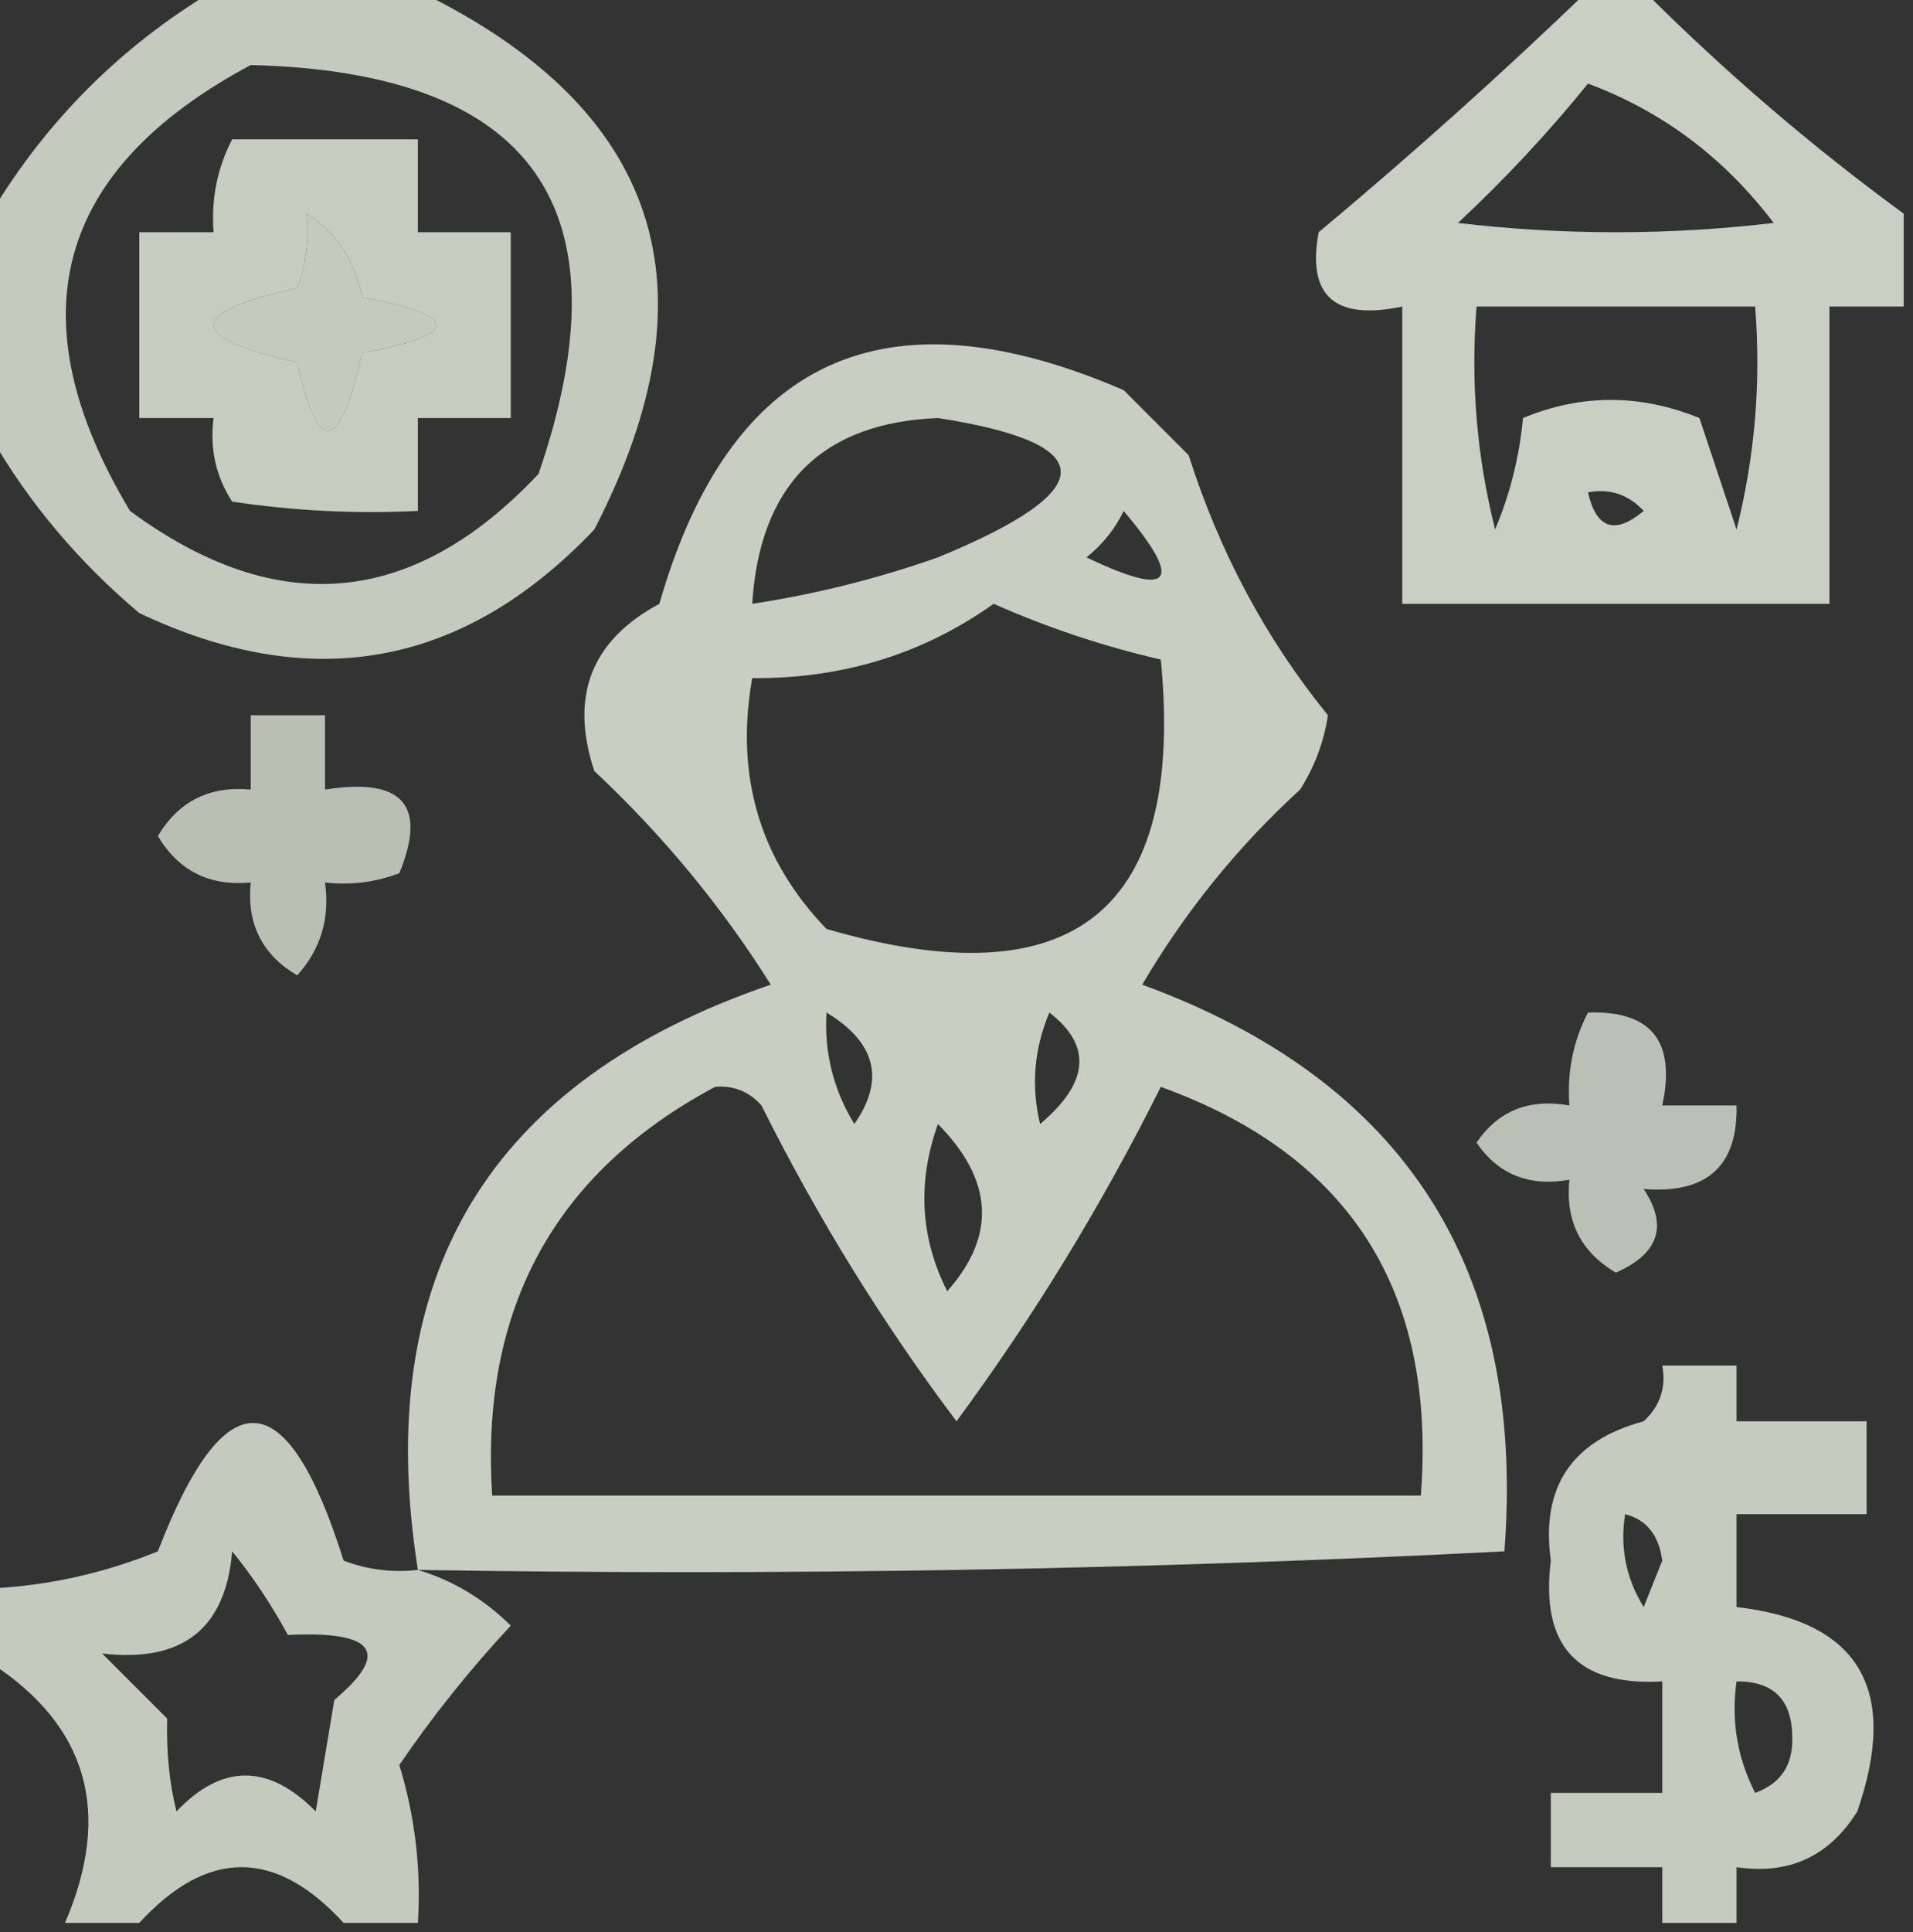 <?xml version="1.0" encoding="UTF-8"?>
<!DOCTYPE svg PUBLIC "-//W3C//DTD SVG 1.1//EN" "http://www.w3.org/Graphics/SVG/1.1/DTD/svg11.dtd">
<svg xmlns="http://www.w3.org/2000/svg" version="1.1" width="103px" height="104px" style="shape-rendering:geometricPrecision; text-rendering:geometricPrecision; image-rendering:optimizeQuality; fill-rule:evenodd; clip-rule:evenodd" xmlns:xlink="http://www.w3.org/1999/xlink">
<rect width="100%" height="100%" fill="#333333" stroke="none"/>
<g><path style="opacity:0.767" fill="#f0f7e8" d="M 11.5,-0.5 C 15.167,-0.5 18.833,-0.5 22.5,-0.5C 35.553,5.827 38.72,15.494 32,28.5C 24.968,35.901 16.801,37.401 7.5,33C 4.217,30.228 1.55,27.061 -0.5,23.5C -0.5,19.5 -0.5,15.5 -0.5,11.5C 2.5,6.5 6.5,2.5 11.5,-0.5 Z M 13.5,3.5 C 28.729,3.881 33.896,11.215 29,25.5C 22.258,32.676 14.925,33.343 7,27.5C 0.787,17.138 2.954,9.138 13.5,3.5 Z M 16.5,11.5 C 18.085,12.474 19.085,13.974 19.5,16C 24.833,17 24.833,18 19.5,19C 18.283,24.406 17.116,24.573 16,19.5C 10,18.167 10,16.833 16,15.5C 16.49,14.207 16.657,12.873 16.5,11.5 Z"/></g>
<g><path style="opacity:0.798" fill="#f0f7e8" d="M 85.5,-0.5 C 86.5,-0.5 87.5,-0.5 88.5,-0.5C 92.867,3.868 97.533,7.868 102.5,11.5C 102.5,13.167 102.5,14.833 102.5,16.5C 101.167,16.5 99.833,16.5 98.5,16.5C 98.5,21.833 98.5,27.167 98.5,32.5C 90.833,32.5 83.167,32.5 75.5,32.5C 75.5,27.167 75.5,21.833 75.5,16.5C 71.862,17.263 70.362,15.93 71,12.5C 76.028,8.301 80.861,3.968 85.5,-0.5 Z M 85.5,4.5 C 89.502,5.989 92.836,8.489 95.5,12C 89.833,12.667 84.167,12.667 78.5,12C 81.039,9.63 83.372,7.13 85.5,4.5 Z M 79.5,16.5 C 84.5,16.5 89.5,16.5 94.5,16.5C 94.824,20.555 94.491,24.555 93.5,28.5C 92.833,26.5 92.167,24.5 91.5,22.5C 88.301,21.201 85.135,21.201 82,22.5C 81.808,24.577 81.308,26.577 80.5,28.5C 79.509,24.555 79.176,20.555 79.5,16.5 Z M 85.5,26.5 C 86.675,26.281 87.675,26.614 88.5,27.5C 86.948,28.798 85.948,28.465 85.5,26.5 Z"/></g>
<g><path style="opacity:0.78" fill="#f0f7e8" d="M 12.5,7.5 C 15.833,7.5 19.167,7.5 22.5,7.5C 22.5,9.167 22.5,10.833 22.5,12.5C 24.167,12.5 25.833,12.5 27.5,12.5C 27.5,15.833 27.5,19.167 27.5,22.5C 25.833,22.5 24.167,22.5 22.5,22.5C 22.5,24.167 22.5,25.833 22.5,27.5C 19.15,27.665 15.817,27.498 12.5,27C 11.62,25.644 11.287,24.144 11.5,22.5C 10.167,22.5 8.833,22.5 7.5,22.5C 7.5,19.167 7.5,15.833 7.5,12.5C 8.833,12.5 10.167,12.5 11.5,12.5C 11.366,10.709 11.699,9.042 12.5,7.5 Z M 16.5,11.5 C 16.657,12.873 16.49,14.207 16,15.5C 10,16.833 10,18.167 16,19.5C 17.116,24.573 18.283,24.406 19.5,19C 24.833,18 24.833,17 19.5,16C 19.085,13.974 18.085,12.474 16.5,11.5 Z"/></g>
<g><path style="opacity:0.788" fill="#f0f7e8" d="M 22.5,84.5 C 19.994,68.68 26.327,58.18 41.5,53C 38.858,48.791 35.691,44.958 32,41.5C 30.663,37.474 31.83,34.474 35.5,32.5C 39.298,19.277 47.632,15.444 60.5,21C 61.667,22.167 62.833,23.333 64,24.5C 65.661,29.726 68.161,34.392 71.5,38.5C 71.281,39.938 70.781,41.271 70,42.5C 66.642,45.57 63.809,49.07 61.5,53C 75.666,58.182 82.166,68.349 81,83.5C 61.576,84.493 42.076,84.826 22.5,84.5 Z M 50.5,22.5 C 59.315,23.873 59.315,26.373 50.5,30C 47.232,31.15 43.899,31.984 40.5,32.5C 40.911,26.089 44.244,22.756 50.5,22.5 Z M 60.5,27.5 C 63.767,31.37 63.101,32.203 58.5,30C 59.38,29.292 60.047,28.458 60.5,27.5 Z M 53.5,32.5 C 56.406,33.787 59.406,34.787 62.5,35.5C 63.816,49.036 57.816,53.87 44.5,50C 40.904,46.265 39.571,41.765 40.5,36.5C 45.36,36.54 49.693,35.207 53.5,32.5 Z M 44.5,54.5 C 47.163,56.111 47.663,58.111 46,60.5C 44.872,58.655 44.372,56.655 44.5,54.5 Z M 56.5,54.5 C 58.81,56.278 58.644,58.278 56,60.5C 55.51,58.455 55.676,56.455 56.5,54.5 Z M 38.5,58.5 C 39.496,58.414 40.329,58.748 41,59.5C 44.013,65.538 47.513,71.204 51.5,76.5C 55.654,70.87 59.321,64.87 62.5,58.5C 72.684,62.179 77.35,69.512 76.5,80.5C 59.833,80.5 43.167,80.5 26.5,80.5C 25.849,70.457 29.849,63.123 38.5,58.5 Z M 50.5,60.5 C 53.485,63.518 53.652,66.518 51,69.5C 49.549,66.627 49.382,63.627 50.5,60.5 Z"/></g>
<g><path style="opacity:0.715" fill="#f0f7e8" d="M 13.5,38.5 C 14.833,38.5 16.167,38.5 17.5,38.5C 17.5,39.833 17.5,41.167 17.5,42.5C 21.676,41.831 23.009,43.331 21.5,47C 20.207,47.49 18.873,47.657 17.5,47.5C 17.769,49.429 17.269,51.095 16,52.5C 14.108,51.383 13.275,49.716 13.5,47.5C 11.286,47.709 9.619,46.876 8.5,45C 9.619,43.124 11.286,42.291 13.5,42.5C 13.5,41.167 13.5,39.833 13.5,38.5 Z"/></g>
<g><path style="opacity:0.718" fill="#f0f7e8" d="M 85.5,54.5 C 88.91,54.384 90.244,56.05 89.5,59.5C 90.833,59.5 92.167,59.5 93.5,59.5C 93.567,62.766 91.901,64.266 88.5,64C 89.816,65.978 89.316,67.478 87,68.5C 85.108,67.383 84.275,65.716 84.5,63.5C 82.335,63.884 80.668,63.217 79.5,61.5C 80.668,59.783 82.335,59.116 84.5,59.5C 84.366,57.709 84.699,56.042 85.5,54.5 Z"/></g>
<g><path style="opacity:0.778" fill="#f0f7e8" d="M 93.5,103.5 C 92.167,103.5 90.833,103.5 89.5,103.5C 89.5,102.5 89.5,101.5 89.5,100.5C 87.5,100.5 85.5,100.5 83.5,100.5C 83.5,99.167 83.5,97.833 83.5,96.5C 85.5,96.5 87.5,96.5 89.5,96.5C 89.5,94.5 89.5,92.5 89.5,90.5C 84.93,90.762 82.93,88.596 83.5,84C 82.953,80.044 84.62,77.544 88.5,76.5C 89.386,75.675 89.719,74.675 89.5,73.5C 90.833,73.5 92.167,73.5 93.5,73.5C 93.5,74.5 93.5,75.5 93.5,76.5C 95.833,76.5 98.167,76.5 100.5,76.5C 100.5,78.167 100.5,79.833 100.5,81.5C 98.167,81.5 95.833,81.5 93.5,81.5C 93.5,83.167 93.5,84.833 93.5,86.5C 100.109,87.258 102.276,90.925 100,97.5C 98.491,99.919 96.325,100.919 93.5,100.5C 93.5,101.5 93.5,102.5 93.5,103.5 Z M 87.5,81.5 C 88.649,81.791 89.316,82.624 89.5,84C 89.167,84.833 88.833,85.667 88.5,86.5C 87.548,84.955 87.215,83.288 87.5,81.5 Z M 93.5,90.5 C 95.484,90.484 96.484,91.484 96.5,93.5C 96.547,95 95.88,96 94.5,96.5C 93.534,94.604 93.201,92.604 93.5,90.5 Z"/></g>
<g><path style="opacity:0.769" fill="#f0f7e8" d="M 22.5,84.5 C 24.386,85.065 26.053,86.065 27.5,87.5C 25.296,89.867 23.296,92.367 21.5,95C 22.348,97.769 22.681,100.603 22.5,103.5C 21.167,103.5 19.833,103.5 18.5,103.5C 14.833,99.5 11.167,99.5 7.5,103.5C 6.167,103.5 4.833,103.5 3.5,103.5C 6.055,97.556 4.722,92.889 -0.5,89.5C -0.5,88.167 -0.5,86.833 -0.5,85.5C 2.609,85.345 5.609,84.678 8.5,83.5C 12.116,74.124 15.45,74.291 18.5,84C 19.793,84.49 21.127,84.657 22.5,84.5 Z M 12.5,83.5 C 13.601,84.848 14.601,86.348 15.5,88C 20.206,87.774 21.039,88.941 18,91.5C 17.667,93.5 17.333,95.5 17,97.5C 14.456,94.92 11.956,94.92 9.5,97.5C 9.12,95.979 8.954,94.313 9,92.5C 7.833,91.333 6.667,90.167 5.5,89C 9.82,89.5 12.154,87.667 12.5,83.5 Z"/></g>
</svg>
